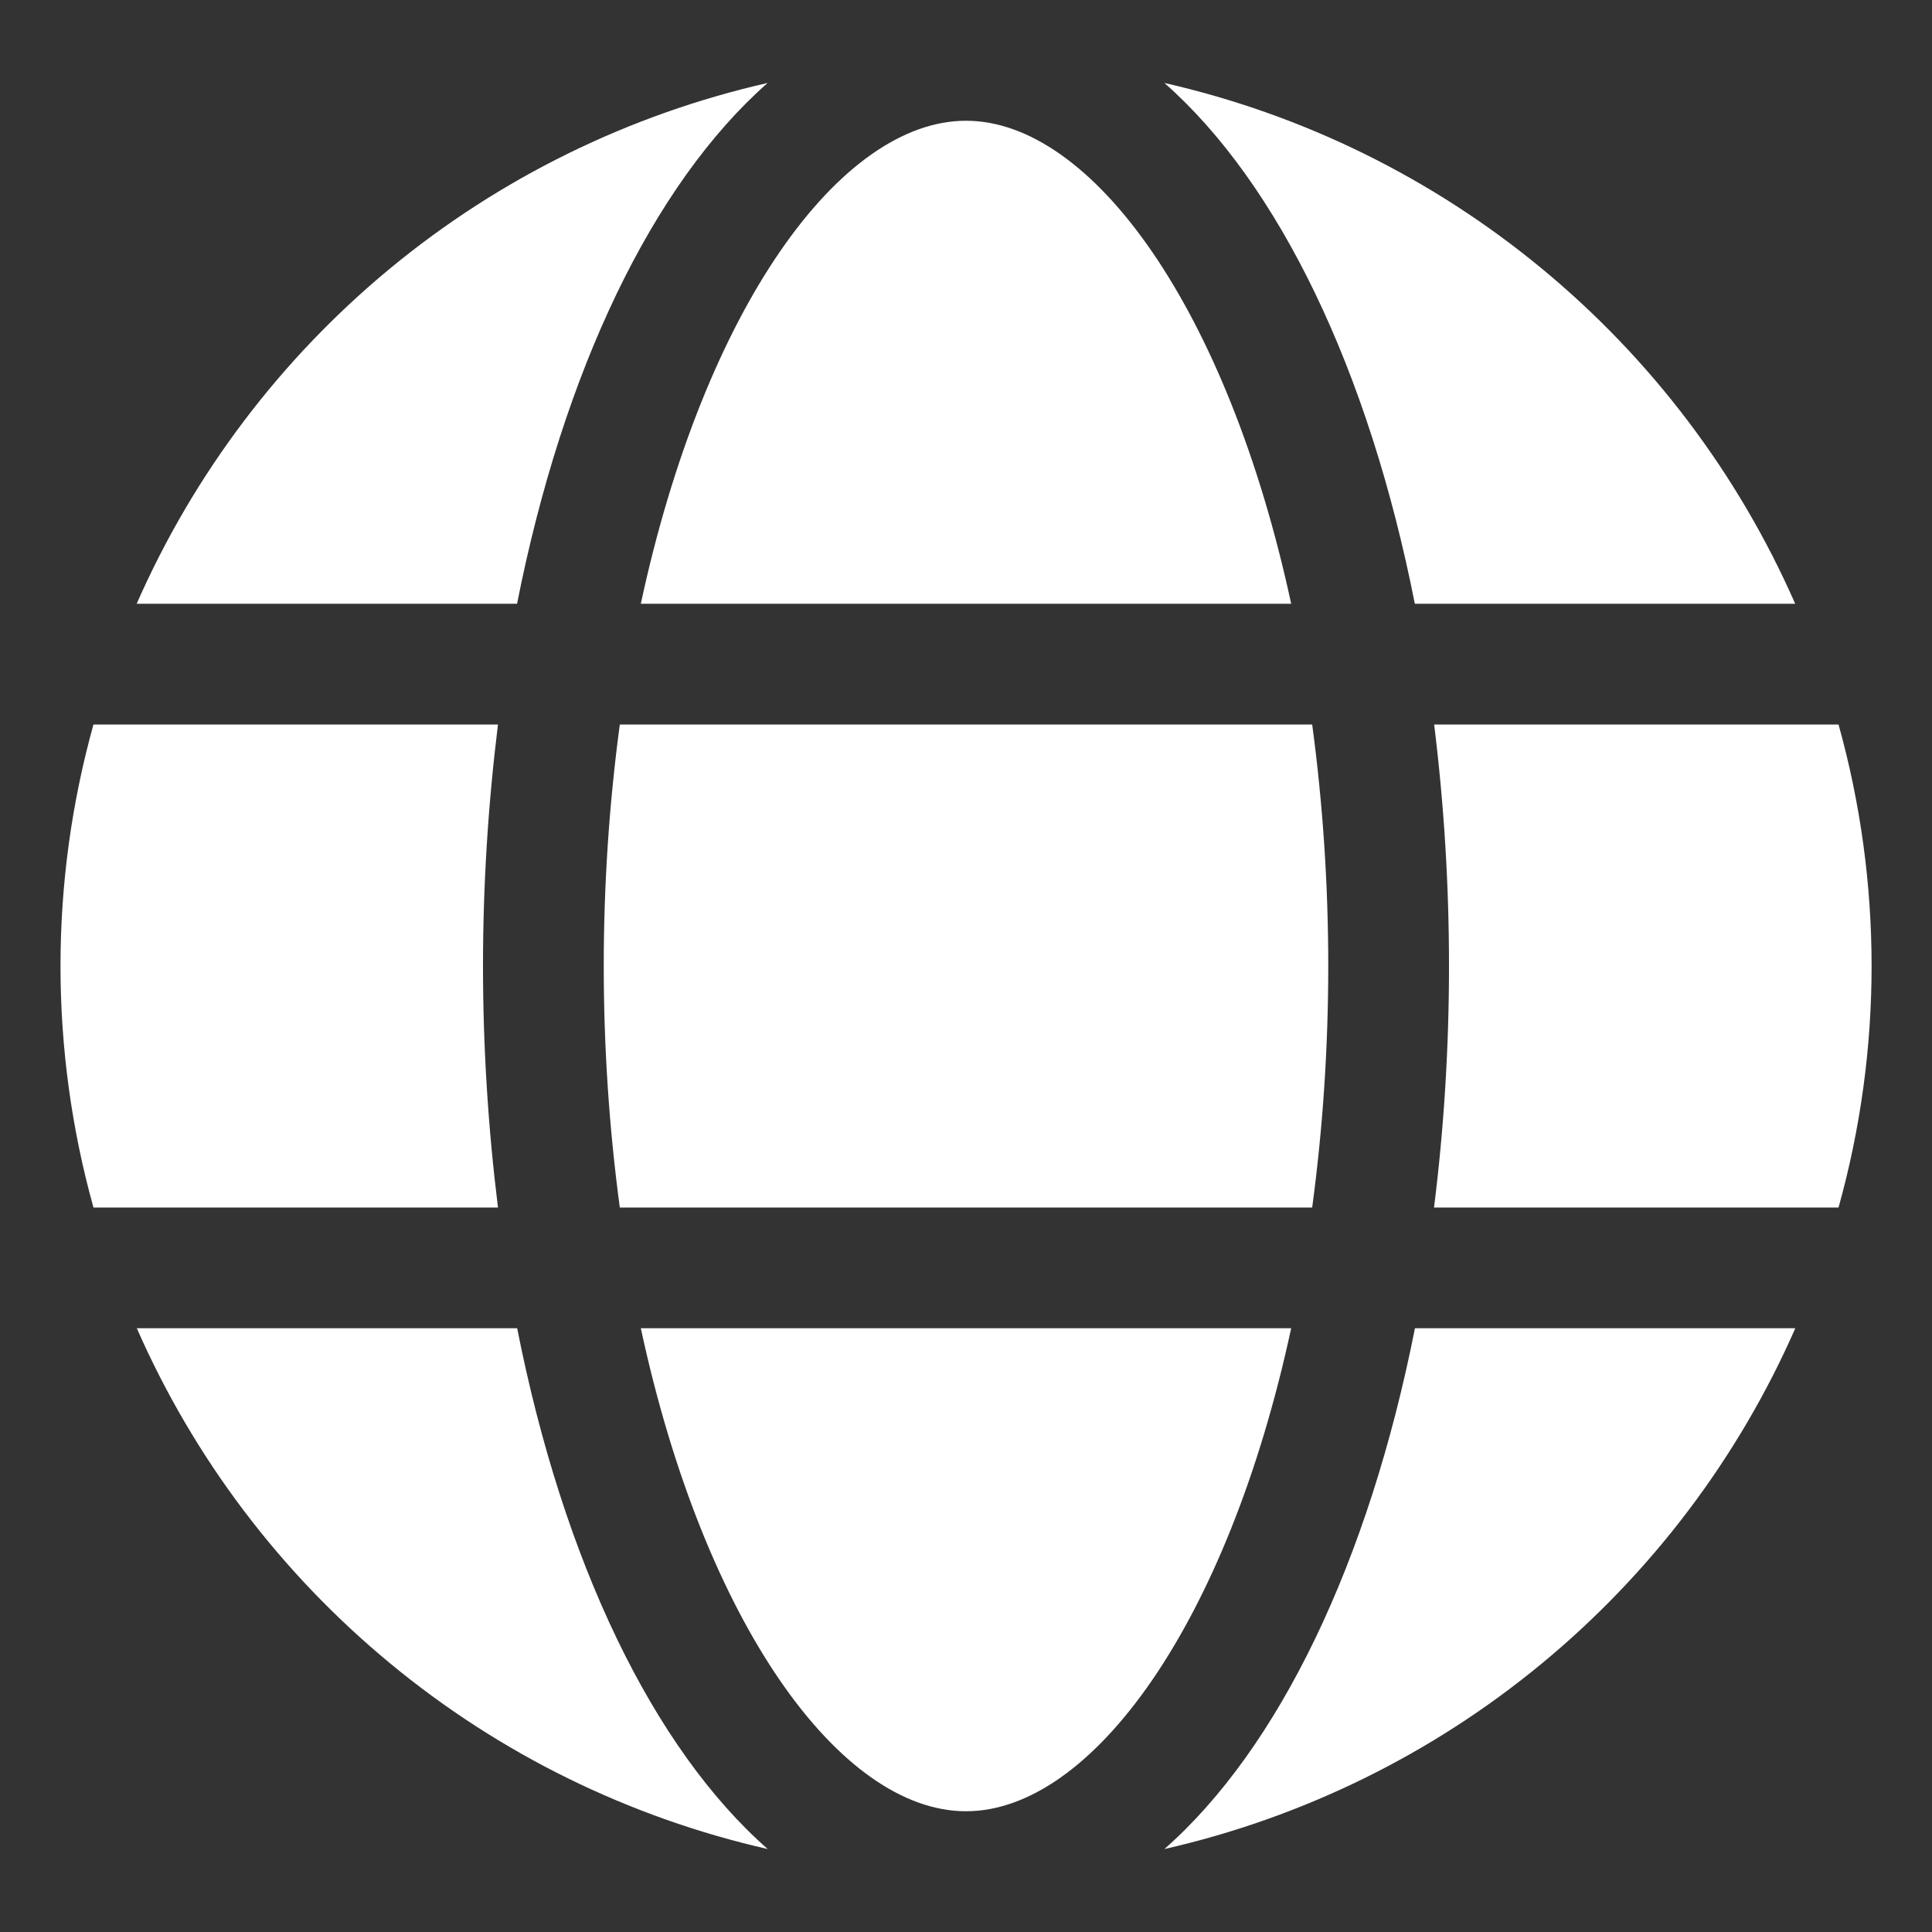 <svg width="16" height="16" viewBox="0 0 16 16" fill="none" xmlns="http://www.w3.org/2000/svg">
<rect x="0" y="0" width="16" height="16" fill="#333333" stroke="none"/>
<g clip-path="url(#clip0_5101_8)">
<path d="M10.693 5C10.165 2.55 9.04 1 8 1C6.959 1 5.834 2.55 5.307 5H10.693Z" fill="white"/>
<path d="M5 8C5 8.669 5.044 9.337 5.133 10H10.867C10.956 9.337 11 8.669 11 8C11 7.331 10.956 6.663 10.867 6H5.133C5.044 6.663 5 7.331 5 8Z" fill="white"/>
<path d="M5.307 11C5.834 13.45 6.959 15 8 15C9.04 15 10.165 13.45 10.693 11H5.307Z" fill="white"/>
<path d="M11.717 5H14.867C14.394 3.923 13.675 2.972 12.767 2.223C11.86 1.474 10.79 0.948 9.643 0.687C10.591 1.522 11.335 3.065 11.717 5Z" fill="white"/>
<path d="M15.226 6H11.877C11.959 6.663 12 7.331 12 8C12 8.669 11.959 9.337 11.876 10H15.226C15.591 8.692 15.591 7.308 15.226 6Z" fill="white"/>
<path d="M9.643 15.313C10.79 15.052 11.86 14.527 12.768 13.777C13.675 13.028 14.395 12.077 14.868 11H11.718C11.335 12.935 10.591 14.479 9.643 15.313Z" fill="white"/>
<path d="M4.283 11H1.133C1.606 12.077 2.325 13.028 3.233 13.777C4.14 14.527 5.211 15.052 6.358 15.313C5.409 14.479 4.665 12.935 4.283 11Z" fill="white"/>
<path d="M6.357 0.687C5.21 0.948 4.139 1.473 3.232 2.222C2.325 2.971 1.605 3.923 1.132 5H4.282C4.665 3.065 5.409 1.522 6.357 0.687Z" fill="white"/>
<path d="M4 8C4 7.331 4.042 6.663 4.124 6H0.774C0.41 7.308 0.41 8.692 0.774 10H4.124C4.042 9.337 4 8.669 4 8Z" fill="white"/>
</g>
<defs>
<clipPath id="clip0_5101_8">
<rect width="16" height="16" fill="white"/>
</clipPath>
</defs>
</svg>
